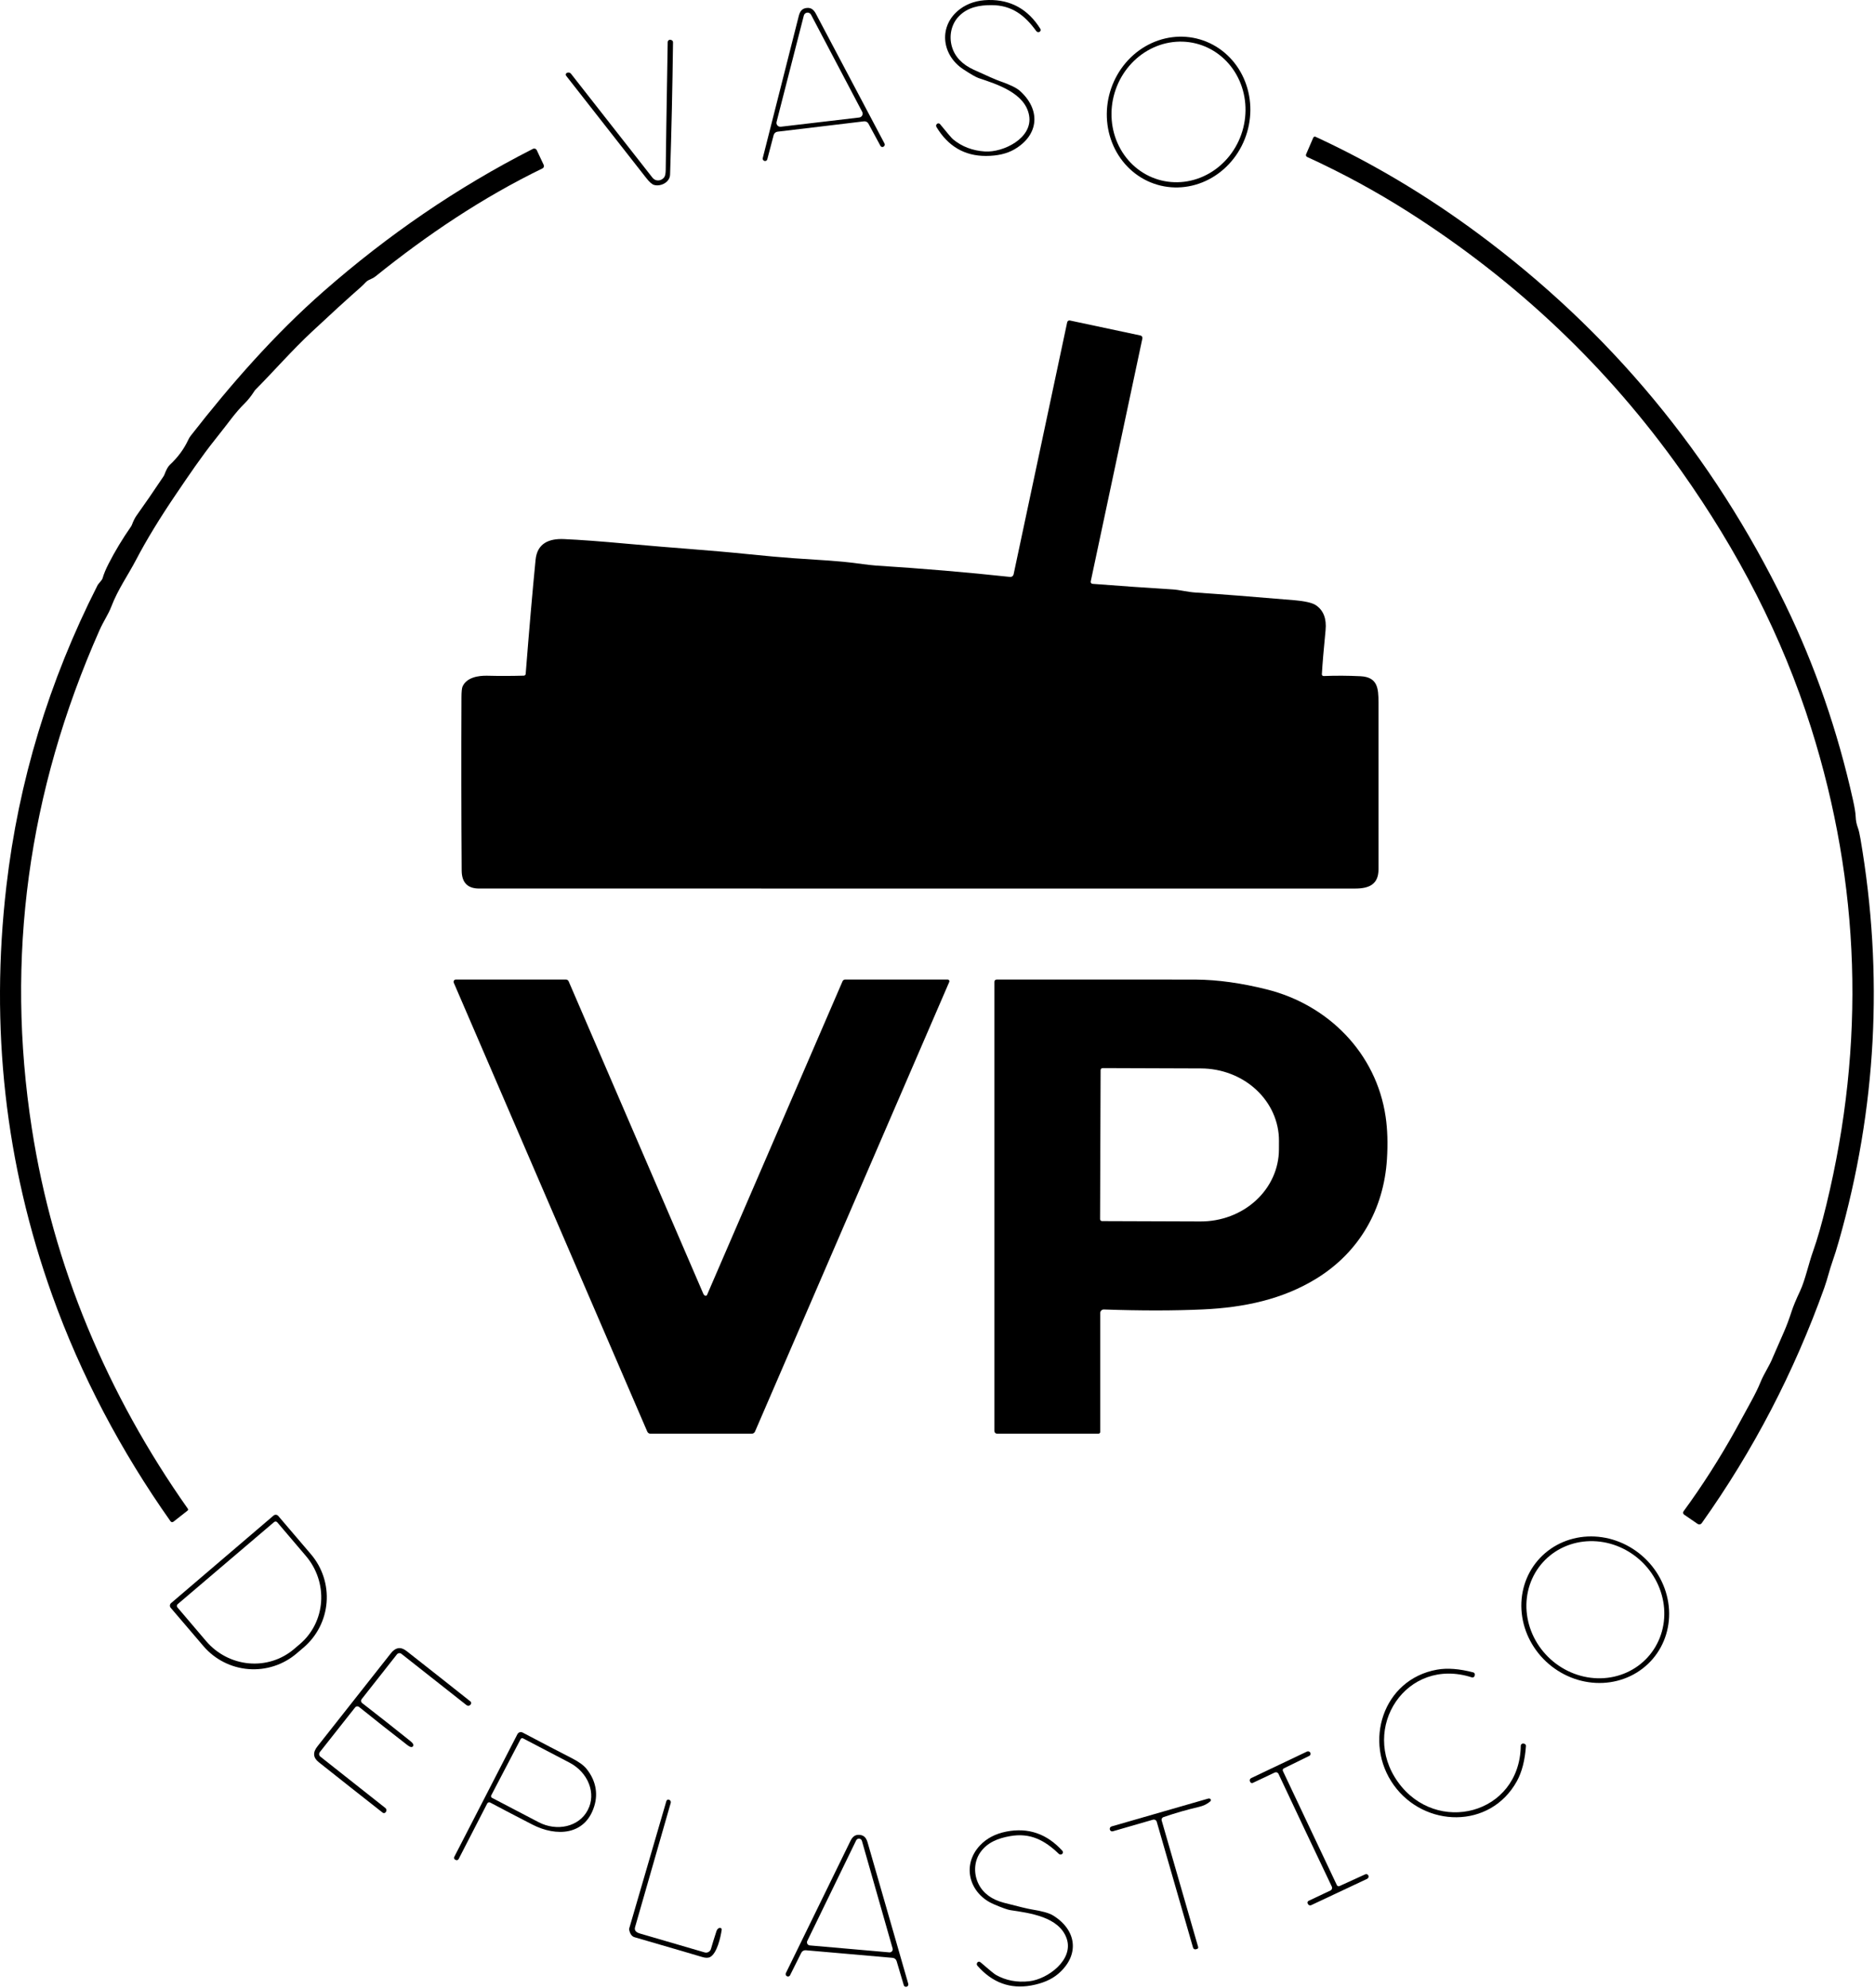 <svg xmlns="http://www.w3.org/2000/svg" width="983" height="1042" viewBox="0 0 983 1042" fill="none"><path d="M545.011 16.676L544.971 16.706C544.688 16.851 544.362 16.889 544.052 16.814C543.742 16.739 543.468 16.555 543.281 16.296C537.241 7.976 530.481 2.696 519.771 2.686C513.401 2.676 507.291 3.796 502.681 8.556C498.671 12.716 497.411 18.976 499.101 24.616C500.661 29.802 504.461 33.782 510.501 36.556C517.754 39.889 522.301 41.872 524.141 42.506C529.381 44.326 532.877 46.016 534.631 47.576C545.641 57.366 544.861 70.626 531.921 78.226C527.947 80.559 522.937 81.729 516.891 81.736C505.704 81.756 497.057 76.699 490.951 66.566C490.791 66.3 490.733 65.985 490.788 65.681C490.844 65.377 491.008 65.105 491.251 64.916L491.281 64.886C491.51 64.704 491.803 64.621 492.095 64.654C492.387 64.688 492.655 64.836 492.841 65.066C496.661 69.772 498.937 72.429 499.671 73.036C504.317 76.862 509.884 78.982 516.371 79.396C525.961 80.006 541.531 72.426 539.541 60.616C537.551 48.846 522.951 44.236 513.061 40.926C511.654 40.452 508.974 38.916 505.021 36.316C493.431 28.686 491.861 13.276 503.351 4.716C507.431 1.682 512.401 0.112 518.261 0.006C529.941 -0.194 539.001 4.849 545.441 15.136C545.519 15.264 545.571 15.406 545.591 15.555C545.612 15.704 545.602 15.855 545.562 16C545.521 16.144 545.452 16.279 545.357 16.395C545.262 16.512 545.144 16.607 545.011 16.676Z" fill="black"></path><path d="M430.281 66.316C415.181 68.122 407.614 69.026 407.581 69.026C407.112 69.094 406.673 69.299 406.321 69.616C405.969 69.933 405.718 70.347 405.601 70.806L402.251 83.536C402.212 83.685 402.143 83.825 402.048 83.948C401.954 84.07 401.836 84.173 401.701 84.249C401.566 84.326 401.416 84.374 401.262 84.393C401.107 84.411 400.95 84.398 400.801 84.356L400.741 84.336C400.433 84.247 400.172 84.042 400.013 83.763C399.854 83.485 399.81 83.156 399.891 82.846C409.171 46.246 415.467 21.406 418.781 8.326C419.381 5.996 420.401 4.476 422.851 4.186C425.281 3.896 426.641 5.126 427.771 7.256C434.077 19.182 446.057 41.832 463.711 75.206C463.862 75.489 463.896 75.82 463.807 76.128C463.717 76.437 463.51 76.698 463.231 76.856L463.181 76.896C463.045 76.972 462.895 77.021 462.741 77.039C462.586 77.057 462.43 77.044 462.281 77.001C462.132 76.958 461.993 76.886 461.873 76.789C461.753 76.692 461.653 76.572 461.581 76.436L455.321 64.856C455.097 64.437 454.755 64.094 454.337 63.869C453.918 63.645 453.443 63.55 452.971 63.596C452.937 63.602 445.374 64.509 430.281 66.316ZM407.131 63.896C407.049 64.216 407.047 64.551 407.123 64.873C407.2 65.194 407.354 65.492 407.571 65.741C407.789 65.99 408.063 66.182 408.371 66.302C408.68 66.421 409.012 66.463 409.341 66.426L450.451 61.596C450.78 61.558 451.096 61.44 451.37 61.252C451.643 61.065 451.867 60.814 452.022 60.52C452.177 60.226 452.257 59.9 452.257 59.568C452.257 59.236 452.176 58.909 452.021 58.616L425.201 7.696C425.009 7.331 424.711 7.034 424.347 6.842C423.983 6.65 423.569 6.572 423.16 6.62C422.751 6.668 422.366 6.838 422.055 7.108C421.745 7.379 421.524 7.737 421.421 8.136L407.131 63.896Z" fill="black"></path><path d="M606.685 96.811C601.967 95.422 597.585 93.063 593.789 89.866C589.993 86.67 586.858 82.7 584.563 78.182C582.267 73.665 580.856 68.689 580.411 63.538C579.965 58.387 580.493 53.162 581.964 48.162C584.936 38.064 591.572 29.493 600.411 24.336C609.25 19.178 619.568 17.856 629.097 20.66C633.815 22.049 638.197 24.409 641.992 27.605C645.788 30.802 648.923 34.772 651.218 39.289C653.514 43.807 654.925 48.783 655.371 53.934C655.816 59.085 655.289 64.309 653.817 69.309C650.845 79.408 644.209 87.978 635.37 93.136C626.531 98.293 616.213 99.615 606.685 96.811ZM607.212 94.124C611.61 95.444 616.239 95.833 620.837 95.27C625.434 94.707 629.909 93.202 634.006 90.842C638.103 88.483 641.743 85.314 644.716 81.516C647.69 77.719 649.939 73.368 651.336 68.712C654.158 59.308 653.335 49.23 649.051 40.696C644.766 32.163 637.37 25.872 628.489 23.207C624.091 21.888 619.462 21.499 614.865 22.062C610.267 22.625 605.792 24.129 601.695 26.489C597.598 28.849 593.959 32.018 590.985 35.815C588.012 39.612 585.762 43.963 584.365 48.62C581.544 58.024 582.366 68.101 586.651 76.635C590.935 85.169 598.332 91.46 607.212 94.124Z" fill="black"></path><path d="M297.201 38.206L297.381 38.126C297.719 37.985 298.095 37.96 298.451 38.054C298.807 38.148 299.123 38.355 299.351 38.646C326.984 73.946 341.247 92.139 342.141 93.226C343.771 95.226 346.761 94.916 348.231 92.916C348.731 92.222 348.991 90.912 349.011 88.986C349.097 80.332 349.444 58.019 350.051 22.046C350.053 21.867 350.094 21.691 350.173 21.53C350.251 21.369 350.364 21.227 350.504 21.115C350.643 21.003 350.806 20.924 350.98 20.883C351.154 20.841 351.336 20.839 351.511 20.876L351.861 20.956C352.141 21.016 352.391 21.17 352.57 21.392C352.749 21.615 352.844 21.892 352.841 22.176C352.554 45.636 352.041 68.739 351.301 91.486C351.171 95.576 346.451 97.886 342.921 96.936C341.841 96.642 340.447 95.406 338.741 93.226C315.394 63.399 301.417 45.562 296.811 39.716C296.716 39.596 296.651 39.457 296.62 39.308C296.588 39.16 296.591 39.006 296.629 38.859C296.667 38.713 296.738 38.578 296.838 38.464C296.937 38.351 297.061 38.262 297.201 38.206Z" fill="black"></path><path d="M684.741 80.866L688.511 72.136C688.557 72.029 688.625 71.932 688.709 71.852C688.793 71.771 688.893 71.708 689.001 71.666C689.11 71.624 689.226 71.604 689.343 71.608C689.46 71.611 689.574 71.638 689.681 71.686C719.141 85.286 747.377 102.066 774.391 122.026C844.017 173.472 897.887 238.422 936.001 316.876C951.554 348.889 963.364 382.989 971.431 419.176C972.324 423.169 972.804 426.132 972.87 428.066C972.937 430.072 973.327 432.029 974.041 433.936C974.487 435.122 974.941 437.069 975.401 439.776C987.574 510.956 983.807 581.149 964.101 650.356C962.907 654.556 961.804 658.079 960.791 660.926C959.001 665.976 958.161 670.116 956.401 675.026C940.534 719.332 919.114 760.446 892.141 798.366C891.906 798.693 891.552 798.916 891.154 798.985C890.756 799.054 890.345 798.965 890.011 798.736L882.931 793.876C882.793 793.783 882.676 793.663 882.586 793.524C882.496 793.384 882.435 793.228 882.407 793.065C882.379 792.901 882.385 792.734 882.423 792.572C882.461 792.411 882.532 792.259 882.631 792.126C892.364 778.852 901.444 764.649 909.871 749.516C910.451 748.476 913.184 743.476 918.071 734.516C920.217 730.582 921.837 727.259 922.931 724.546C924.881 719.716 927.641 716.036 929.501 711.296C929.581 711.096 931.517 706.662 935.311 697.996C936.677 694.876 938.014 691.289 939.321 687.236C940.141 684.689 941.614 681.152 943.741 676.626C946.381 670.996 948.161 662.446 950.561 655.726C952.741 649.639 955.061 641.532 957.521 631.406C978.067 546.839 975.394 463.536 949.501 381.496C934.281 333.276 911.111 288.736 881.411 246.806C842.957 192.512 795.227 147.242 738.221 110.996C721.441 100.329 703.791 90.749 685.271 82.256C685.017 82.14 684.82 81.929 684.721 81.669C684.622 81.409 684.629 81.121 684.741 80.866Z" fill="black"></path><path d="M285.051 86.456C285.202 86.781 285.22 87.153 285.101 87.492C284.981 87.83 284.733 88.108 284.411 88.266C253.031 103.506 224.011 122.996 196.931 144.806C196.373 145.257 195.765 145.637 195.121 145.936L193.381 146.756C192.702 147.072 192.099 147.525 191.611 148.086C190.664 149.166 188.244 151.386 184.351 154.746C181.911 156.859 174.977 163.226 163.551 173.846C153.261 183.406 142.611 195.566 134.031 204.146C133.798 204.372 133.593 204.627 133.421 204.906C131.681 207.586 129.997 209.726 128.371 211.326C123.081 216.516 120.191 221.116 112.901 230.196C105.721 239.156 99.051 249.046 92.431 258.806C83.797 271.512 76.804 282.982 71.451 293.216C67.021 301.676 61.841 308.846 58.391 317.866C56.731 322.196 54.381 325.326 52.131 330.396C14.624 415.102 2.814 502.146 16.701 591.526C22.294 627.519 32.057 662.299 45.991 695.866C59.771 729.072 77.267 760.712 98.481 790.786C98.586 790.934 98.631 791.118 98.605 791.299C98.579 791.479 98.484 791.643 98.341 791.756L90.921 797.586C90.808 797.674 90.679 797.738 90.541 797.775C90.403 797.812 90.259 797.82 90.117 797.8C89.975 797.779 89.838 797.73 89.715 797.656C89.592 797.581 89.485 797.482 89.401 797.366C63.511 760.716 42.391 720.876 27.331 678.786C2.731 610.046 -5.263 538.592 3.351 464.426C9.711 409.599 25.617 357.092 51.071 306.906C51.276 306.507 51.532 306.138 51.831 305.806C52.964 304.539 53.607 303.649 53.761 303.136C54.407 300.882 55.481 298.296 56.981 295.376C60.287 288.916 64.171 282.476 68.631 276.056C68.85 275.737 69.031 275.394 69.171 275.036C69.944 272.996 70.751 271.389 71.591 270.216C75.831 264.289 80.527 257.466 85.681 249.746C85.92 249.387 86.118 249.001 86.271 248.596C87.184 246.149 88.111 244.489 89.051 243.616C93.224 239.742 96.434 235.392 98.681 230.566C99.039 229.775 99.489 229.033 100.021 228.356C120.981 201.476 143.891 175.286 169.761 152.616C203.091 123.416 239.451 98.336 279.391 78.026C279.568 77.936 279.762 77.882 279.96 77.868C280.159 77.854 280.358 77.88 280.546 77.945C280.734 78.009 280.908 78.11 281.056 78.243C281.205 78.375 281.325 78.536 281.411 78.716L285.051 86.456Z" fill="black"></path><path d="M693.011 353.386C693.003 353.511 693.023 353.637 693.067 353.755C693.112 353.873 693.181 353.98 693.269 354.07C693.358 354.159 693.464 354.229 693.582 354.275C693.699 354.321 693.825 354.342 693.951 354.336C700.324 354.082 706.754 354.116 713.241 354.436C722.241 354.886 722.691 360.726 722.701 368.166C722.721 380.132 722.724 409.272 722.711 455.586C722.711 463.476 717.851 465.736 710.421 465.726C661.221 465.712 508.137 465.709 251.171 465.716C245.124 465.716 242.081 462.566 242.041 456.266C241.841 426.406 241.804 396.116 241.931 365.396C241.944 362.489 242.141 360.619 242.521 359.786C244.661 355.056 250.781 354.056 255.481 354.176C261.614 354.336 268.004 354.322 274.651 354.136C274.889 354.131 275.116 354.037 275.29 353.87C275.464 353.704 275.571 353.478 275.591 353.236C277.471 329.356 279.204 309.406 280.791 293.386C281.641 284.816 287.741 282.206 295.671 282.556C304.017 282.922 314.997 283.732 328.611 284.986C353.681 287.286 370.961 288.266 392.451 290.476C401.884 291.442 409.701 292.142 415.901 292.576C431.531 293.656 439.131 293.916 449.391 295.296C454.277 295.949 457.611 296.332 459.391 296.446C483.684 297.979 507.061 299.959 529.521 302.386C529.948 302.432 530.378 302.317 530.725 302.064C531.073 301.811 531.314 301.437 531.401 301.016L559.491 168.906C559.524 168.751 559.587 168.605 559.677 168.475C559.767 168.345 559.882 168.234 560.015 168.149C560.147 168.063 560.296 168.005 560.451 167.977C560.607 167.949 560.766 167.952 560.921 167.986L597.901 175.846C598.24 175.918 598.537 176.121 598.726 176.412C598.915 176.703 598.982 177.056 598.911 177.396L571.831 304.756C571.799 304.9 571.799 305.049 571.83 305.194C571.862 305.338 571.924 305.474 572.013 305.593C572.102 305.711 572.216 305.809 572.347 305.881C572.477 305.952 572.622 305.995 572.771 306.006C586.837 307.099 600.897 308.079 614.951 308.946C618.291 309.156 622.631 310.296 626.611 310.556C639.291 311.382 656.497 312.719 678.231 314.566C684.124 315.066 688.001 315.946 689.861 317.206C693.854 319.892 695.551 324.272 694.951 330.346C693.964 340.339 693.317 348.019 693.011 353.386Z" fill="black"></path><path d="M496.841 513.406C496.99 513.407 497.136 513.444 497.267 513.516C497.398 513.587 497.509 513.69 497.59 513.815C497.671 513.94 497.72 514.083 497.733 514.231C497.745 514.38 497.72 514.529 497.661 514.666L395.831 750.316C395.689 750.651 395.45 750.937 395.144 751.138C394.838 751.339 394.478 751.446 394.111 751.446L341.021 751.456C340.664 751.455 340.315 751.35 340.016 751.153C339.718 750.955 339.483 750.675 339.341 750.346L237.901 515.086C237.823 514.902 237.792 514.702 237.809 514.503C237.827 514.304 237.893 514.113 238.002 513.947C238.111 513.781 238.259 513.644 238.434 513.55C238.608 513.455 238.803 513.406 239.001 513.406H296.671C296.98 513.406 297.283 513.497 297.542 513.667C297.802 513.838 298.006 514.08 298.131 514.366C344.557 622.079 368.101 676.689 368.761 678.196C368.914 678.542 369.177 678.832 369.551 679.066C369.646 679.125 369.752 679.162 369.863 679.176C369.974 679.189 370.087 679.179 370.194 679.145C370.302 679.111 370.4 679.054 370.484 678.978C370.568 678.902 370.635 678.809 370.681 678.706L441.711 514.326C441.826 514.053 442.021 513.821 442.27 513.657C442.519 513.494 442.811 513.406 443.111 513.406H496.841Z" fill="black"></path><path d="M575.881 751.446H522.741C522.553 751.446 522.367 751.409 522.193 751.338C522.02 751.266 521.862 751.162 521.729 751.03C521.597 750.898 521.491 750.741 521.419 750.569C521.348 750.397 521.311 750.212 521.311 750.026V514.626C521.311 514.467 521.342 514.309 521.403 514.163C521.465 514.016 521.555 513.883 521.668 513.77C521.781 513.658 521.916 513.569 522.064 513.508C522.212 513.447 522.37 513.416 522.531 513.416C586.597 513.389 621.474 513.399 627.161 513.446C638.481 513.539 650.814 515.256 664.161 518.596C696.341 526.646 721.541 551.926 726.441 585.326C727.414 591.946 727.644 599.356 727.131 607.556C725.501 633.736 712.711 656.216 690.241 670.086C672.491 681.036 652.301 685.326 630.661 686.316C615.467 687.016 598.161 687.026 578.741 686.346C578.489 686.336 578.238 686.378 578.003 686.467C577.768 686.557 577.554 686.693 577.373 686.868C577.192 687.043 577.048 687.252 576.949 687.484C576.851 687.715 576.8 687.964 576.801 688.216V750.526C576.801 750.77 576.704 751.004 576.531 751.176C576.359 751.349 576.125 751.446 575.881 751.446ZM577.011 560.876L576.731 638.976C576.731 639.114 576.758 639.25 576.811 639.378C576.863 639.505 576.941 639.621 577.038 639.718C577.136 639.816 577.251 639.893 577.379 639.946C577.506 639.999 577.643 640.026 577.781 640.026L629.381 640.206C634.764 640.224 640.097 639.264 645.077 637.381C650.057 635.497 654.585 632.727 658.404 629.228C662.222 625.729 665.255 621.57 667.331 616.988C669.407 612.407 670.484 607.492 670.501 602.526L670.521 597.966C670.555 587.935 666.269 578.301 658.606 571.182C650.944 564.063 640.532 560.043 629.661 560.006L578.061 559.826C577.923 559.826 577.786 559.853 577.659 559.906C577.531 559.958 577.416 560.036 577.318 560.133C577.221 560.231 577.143 560.347 577.091 560.474C577.038 560.601 577.011 560.738 577.011 560.876Z" fill="black"></path><path d="M143.421 794.356C143.771 794.057 144.226 793.909 144.685 793.944C145.144 793.98 145.571 794.196 145.871 794.546L163.011 814.626C165.969 818.089 168.216 822.101 169.624 826.432C171.032 830.763 171.573 835.329 171.217 839.869C170.86 844.409 169.613 848.834 167.546 852.891C165.479 856.949 162.633 860.559 159.171 863.516L155.521 866.626C148.53 872.596 139.453 875.544 130.286 874.822C121.12 874.1 112.614 869.767 106.641 862.776L89.491 842.696C89.193 842.344 89.046 841.889 89.084 841.429C89.121 840.97 89.34 840.544 89.691 840.246L143.421 794.356ZM143.701 797.766L93.141 840.806C92.902 841.008 92.754 841.296 92.728 841.607C92.701 841.918 92.799 842.227 93.001 842.466L108.041 860.136C113.727 866.815 121.775 871.011 130.415 871.803C139.054 872.594 147.578 869.915 154.111 864.356L157.211 861.726C160.446 858.972 163.094 855.593 165.005 851.783C166.916 847.973 168.053 843.806 168.349 839.52C168.645 835.233 168.096 830.912 166.732 826.802C165.368 822.692 163.217 818.874 160.401 815.566L145.371 797.906C145.271 797.786 145.148 797.688 145.009 797.616C144.871 797.544 144.72 797.501 144.565 797.488C144.409 797.475 144.253 797.493 144.105 797.54C143.957 797.588 143.819 797.665 143.701 797.766Z" fill="black"></path><path d="M866.451 869.522C863.25 873.256 859.302 876.286 854.832 878.438C850.361 880.591 845.456 881.824 840.396 882.067C835.336 882.31 830.22 881.559 825.341 879.855C820.462 878.152 815.914 875.531 811.959 872.14C803.971 865.294 798.877 855.731 797.799 845.557C796.721 835.383 799.746 825.431 806.21 817.89C809.411 814.155 813.359 811.126 817.83 808.973C822.3 806.821 827.206 805.588 832.266 805.345C837.326 805.101 842.441 805.853 847.32 807.556C852.2 809.259 856.747 811.881 860.702 815.271C868.69 822.118 873.784 831.68 874.862 841.854C875.94 852.028 872.915 861.981 866.451 869.522ZM863.896 868.558C866.977 865.148 869.317 861.128 870.781 856.729C872.246 852.329 872.807 847.636 872.432 842.916C872.057 838.197 870.753 833.544 868.595 829.224C866.437 824.904 863.467 821 859.855 817.737C852.561 811.145 843.093 807.56 833.534 807.769C823.975 807.979 815.109 811.966 808.886 818.853C805.804 822.263 803.464 826.283 802 830.683C800.535 835.082 799.974 839.776 800.349 844.495C800.725 849.214 802.028 853.867 804.186 858.187C806.344 862.508 809.314 866.411 812.926 869.675C820.22 876.266 829.689 879.852 839.247 879.642C848.806 879.433 857.672 875.446 863.896 868.558Z" fill="black"></path><path d="M216.491 915.306C215.957 915.979 214.984 915.766 213.571 914.666C205.271 908.239 196.821 901.569 188.221 894.656C188.074 894.538 187.905 894.45 187.724 894.398C187.543 894.346 187.353 894.33 187.166 894.351C186.978 894.372 186.796 894.431 186.631 894.522C186.465 894.614 186.319 894.738 186.201 894.886L167.681 918.326C167.541 918.502 167.438 918.703 167.377 918.919C167.315 919.134 167.297 919.36 167.323 919.582C167.349 919.804 167.419 920.019 167.528 920.213C167.638 920.408 167.785 920.579 167.961 920.716L202.061 947.666C202.361 947.906 202.555 948.254 202.6 948.636C202.645 949.018 202.537 949.403 202.301 949.706L202.131 949.906C201.955 950.128 201.699 950.272 201.418 950.306C201.137 950.339 200.854 950.26 200.631 950.086C190.077 941.812 178.904 932.996 167.111 923.636C164.084 921.236 163.891 918.422 166.531 915.196C166.677 915.016 173.051 906.939 185.651 890.966C198.257 874.999 204.627 866.922 204.761 866.736C207.287 863.416 210.071 862.949 213.111 865.336C224.957 874.629 236.131 883.446 246.631 891.786C246.851 891.962 246.993 892.22 247.025 892.501C247.057 892.782 246.976 893.064 246.801 893.286L246.651 893.496C246.412 893.798 246.064 893.994 245.682 894.04C245.3 894.087 244.915 893.981 244.611 893.746L210.471 866.846C210.297 866.706 210.096 866.603 209.882 866.541C209.667 866.48 209.442 866.462 209.22 866.488C208.998 866.514 208.783 866.583 208.587 866.693C208.392 866.803 208.22 866.95 208.081 867.126L189.591 890.596C189.357 890.896 189.251 891.276 189.296 891.653C189.341 892.03 189.533 892.372 189.831 892.606C198.557 899.366 207.011 906.032 215.191 912.606C216.591 913.732 217.024 914.632 216.491 915.306Z" fill="black"></path><path d="M732.901 934.016C753.061 962.156 796.731 951.086 797.291 915.016C797.292 914.841 797.333 914.668 797.41 914.511C797.488 914.354 797.599 914.215 797.737 914.106C797.875 913.997 798.036 913.92 798.207 913.88C798.379 913.84 798.558 913.839 798.731 913.876L799.111 913.956C799.375 914.011 799.611 914.159 799.774 914.374C799.938 914.589 800.018 914.856 800.001 915.126C799.474 922.646 797.891 928.799 795.251 933.586C781.221 958.936 746.701 957.966 730.691 935.606C714.671 913.246 724.851 880.246 753.371 875.126C758.751 874.166 765.087 874.646 772.381 876.566C772.641 876.636 772.868 876.798 773.019 877.022C773.169 877.247 773.234 877.518 773.201 877.786L773.151 878.166C773.131 878.341 773.072 878.51 772.979 878.66C772.887 878.81 772.762 878.937 772.615 879.033C772.467 879.129 772.301 879.19 772.127 879.213C771.953 879.236 771.777 879.22 771.611 879.166C737.271 868.096 712.741 905.886 732.901 934.016Z" fill="black"></path><path d="M238.911 974.866L238.621 974.716C238.366 974.585 238.174 974.36 238.086 974.088C237.998 973.816 238.021 973.52 238.151 973.266L271.271 908.936C271.392 908.7 271.559 908.491 271.762 908.32C271.965 908.149 272.2 908.02 272.453 907.941C272.706 907.862 272.972 907.834 273.236 907.859C273.5 907.884 273.757 907.961 273.991 908.086C284.211 913.472 292.857 917.979 299.931 921.606C303.451 923.406 305.964 925.232 307.471 927.086C312.031 932.726 313.751 939.526 311.561 946.656C306.821 962.086 291.621 962.756 279.131 956.336C271.251 952.289 263.874 948.439 257.001 944.786C256.865 944.714 256.717 944.671 256.565 944.657C256.413 944.643 256.26 944.659 256.114 944.704C255.968 944.75 255.832 944.824 255.715 944.922C255.598 945.02 255.501 945.14 255.431 945.276L240.451 974.376C240.382 974.509 240.288 974.628 240.173 974.725C240.058 974.822 239.926 974.895 239.782 974.941C239.639 974.986 239.489 975.003 239.339 974.99C239.189 974.977 239.044 974.935 238.911 974.866ZM272.951 911.536L257.531 941.026C257.473 941.135 257.438 941.255 257.427 941.378C257.416 941.502 257.43 941.626 257.467 941.744C257.504 941.862 257.564 941.971 257.644 942.066C257.723 942.161 257.821 942.239 257.931 942.296L282.361 955.066C287.037 957.51 292.371 958.232 297.189 957.071C302.006 955.91 305.913 952.962 308.051 948.876L308.221 948.536C310.358 944.449 310.551 939.559 308.756 934.94C306.961 930.321 303.326 926.352 298.651 923.906L274.221 911.136C274.111 911.078 273.991 911.043 273.868 911.032C273.745 911.021 273.621 911.035 273.503 911.072C273.385 911.109 273.275 911.169 273.18 911.249C273.086 911.328 273.008 911.426 272.951 911.536Z" fill="black"></path><path d="M686.721 958.156C696.107 977.996 700.821 987.956 700.861 988.036C700.978 988.29 701.191 988.487 701.453 988.584C701.716 988.682 702.006 988.671 702.261 988.556L715.761 982.396C715.909 982.328 716.07 982.29 716.234 982.285C716.397 982.28 716.56 982.308 716.713 982.366C716.866 982.425 717.005 982.513 717.123 982.627C717.241 982.74 717.336 982.876 717.401 983.026L717.411 983.066C717.542 983.378 717.547 983.729 717.424 984.046C717.301 984.363 717.06 984.621 716.751 984.766L687.411 998.566C687.26 998.637 687.096 998.677 686.929 998.685C686.763 998.693 686.596 998.668 686.439 998.611C686.282 998.554 686.138 998.467 686.015 998.355C685.891 998.242 685.791 998.107 685.721 997.956L685.571 997.656C685.455 997.412 685.442 997.132 685.534 996.877C685.626 996.623 685.815 996.413 686.061 996.296L697.531 990.866C697.708 990.782 697.868 990.664 698 990.519C698.131 990.373 698.233 990.203 698.299 990.018C698.365 989.833 698.394 989.637 698.384 989.441C698.374 989.245 698.325 989.053 698.241 988.876C692.834 977.509 688.161 967.662 684.221 959.336C680.281 951.009 675.634 941.152 670.281 929.766C670.198 929.587 670.081 929.427 669.936 929.294C669.791 929.161 669.621 929.058 669.436 928.991C669.251 928.924 669.054 928.894 668.858 928.904C668.661 928.913 668.468 928.961 668.291 929.046L656.821 934.476C656.698 934.534 656.565 934.567 656.429 934.574C656.293 934.581 656.158 934.561 656.031 934.515C655.903 934.469 655.787 934.399 655.687 934.308C655.587 934.218 655.507 934.108 655.451 933.986L655.321 933.686C655.248 933.535 655.205 933.371 655.196 933.204C655.187 933.036 655.211 932.869 655.267 932.711C655.322 932.553 655.409 932.407 655.521 932.283C655.633 932.158 655.769 932.057 655.921 931.986L685.201 918.056C685.508 917.91 685.86 917.887 686.183 917.994C686.505 918.1 686.773 918.326 686.931 918.626L686.961 918.666C687.034 918.811 687.078 918.97 687.089 919.133C687.101 919.295 687.08 919.458 687.028 919.613C686.976 919.767 686.894 919.91 686.786 920.032C686.678 920.155 686.547 920.254 686.401 920.326L673.081 926.856C672.829 926.979 672.637 927.196 672.545 927.46C672.454 927.724 672.47 928.014 672.591 928.266C672.631 928.352 677.341 938.316 686.721 958.156Z" fill="black"></path><path d="M634.311 942.736C634.446 942.785 634.564 942.871 634.655 942.983C634.745 943.095 634.804 943.231 634.825 943.375C634.846 943.52 634.829 943.67 634.776 943.808C634.723 943.947 634.634 944.07 634.521 944.166C632.841 945.576 631.011 946.486 628.631 947.046C622.411 948.486 616.174 950.279 609.921 952.426C609.578 952.545 609.294 952.79 609.127 953.112C608.959 953.433 608.921 953.807 609.021 954.156L628.151 1020.48C628.181 1020.58 628.191 1020.69 628.178 1020.8C628.166 1020.91 628.133 1021.01 628.08 1021.11C628.027 1021.21 627.955 1021.29 627.87 1021.36C627.784 1021.43 627.686 1021.48 627.581 1021.51L626.971 1021.68C626.819 1021.72 626.66 1021.73 626.503 1021.72C626.346 1021.7 626.194 1021.65 626.055 1021.58C625.917 1021.5 625.795 1021.4 625.696 1021.27C625.598 1021.15 625.524 1021.01 625.481 1020.86L606.451 954.866C606.393 954.662 606.296 954.472 606.164 954.307C606.033 954.141 605.87 954.003 605.685 953.901C605.5 953.798 605.296 953.734 605.086 953.711C604.876 953.688 604.663 953.706 604.461 953.766L583.411 959.846C583.25 959.893 583.081 959.907 582.914 959.887C582.748 959.867 582.587 959.814 582.442 959.731C582.297 959.648 582.171 959.536 582.071 959.403C581.971 959.27 581.9 959.118 581.861 958.956L581.841 958.876C581.76 958.545 581.811 958.195 581.983 957.901C582.154 957.606 582.433 957.389 582.761 957.296C600.914 952.076 617.761 947.222 633.301 942.736C633.667 942.629 634.004 942.629 634.311 942.736Z" fill="black"></path><path d="M350.771 943.316L350.871 943.356C351.174 943.483 351.419 943.716 351.561 944.011C351.703 944.306 351.731 944.643 351.641 944.956C340.227 984.722 333.994 1006.43 332.941 1010.09C332.371 1012.06 333.851 1012.95 335.621 1013.46C356.934 1019.67 368.194 1022.96 369.401 1023.32C369.739 1023.42 370.094 1023.45 370.445 1023.42C370.797 1023.38 371.137 1023.27 371.447 1023.1C371.757 1022.93 372.03 1022.71 372.251 1022.43C372.471 1022.15 372.634 1021.84 372.731 1021.5C373.424 1019.06 374.377 1015.98 375.591 1012.26C375.904 1011.3 376.421 1010.72 377.141 1010.5C377.292 1010.45 377.453 1010.44 377.609 1010.47C377.765 1010.49 377.911 1010.56 378.033 1010.66C378.155 1010.75 378.249 1010.88 378.306 1011.02C378.364 1011.16 378.382 1011.31 378.361 1011.47C377.781 1015.48 375.911 1023.76 372.331 1025.73C371.297 1026.29 369.857 1026.28 368.011 1025.7C366.317 1025.16 354.534 1021.72 332.661 1015.36C331.281 1014.96 330.351 1013.69 329.871 1011.55C329.805 1011.26 329.815 1010.97 329.901 1010.7L349.361 943.986C349.401 943.845 349.471 943.714 349.566 943.602C349.661 943.49 349.779 943.399 349.912 943.336C350.045 943.273 350.191 943.238 350.339 943.235C350.487 943.231 350.634 943.259 350.771 943.316Z" fill="black"></path><path d="M556.851 971.716L556.821 971.756C556.567 971.949 556.252 972.044 555.933 972.024C555.613 972.004 555.311 971.87 555.081 971.646C547.681 964.516 540.111 960.506 529.571 962.376C523.301 963.476 517.491 965.646 513.781 971.146C510.571 975.936 510.421 982.316 513.071 987.566C515.517 992.399 519.954 995.649 526.381 997.316C534.101 999.329 538.921 1000.49 540.841 1000.79C546.321 1001.66 550.057 1002.71 552.051 1003.94C564.601 1011.64 566.161 1024.83 554.761 1034.57C551.254 1037.56 546.527 1039.59 540.581 1040.66C529.581 1042.63 520.187 1039.17 512.401 1030.27C512.199 1030.03 512.089 1029.73 512.091 1029.43C512.093 1029.12 512.206 1028.82 512.411 1028.6L512.431 1028.56C512.625 1028.34 512.9 1028.2 513.194 1028.19C513.488 1028.17 513.778 1028.27 514.001 1028.47C518.581 1032.43 521.287 1034.64 522.121 1035.11C527.361 1038.06 533.207 1039.17 539.661 1038.44C549.201 1037.36 563.191 1027.18 559.171 1015.91C555.151 1004.68 539.981 1002.7 529.671 1001.17C528.204 1000.95 525.297 999.912 520.951 998.046C508.211 992.566 503.961 977.676 513.771 967.246C517.251 963.546 521.864 961.129 527.611 959.996C539.071 957.756 548.871 961.132 557.011 970.126C557.11 970.238 557.185 970.37 557.231 970.513C557.277 970.656 557.292 970.806 557.277 970.956C557.262 971.105 557.217 971.249 557.143 971.38C557.07 971.511 556.97 971.625 556.851 971.716Z" fill="black"></path><path d="M450.661 961.726C453.111 961.936 454.191 963.426 454.861 965.736C458.601 978.729 465.704 1003.41 476.171 1039.77C476.262 1040.07 476.229 1040.4 476.08 1040.69C475.93 1040.97 475.676 1041.19 475.371 1041.29L475.311 1041.31C475.162 1041.35 475.005 1041.37 474.85 1041.36C474.695 1041.35 474.543 1041.3 474.406 1041.23C474.268 1041.16 474.146 1041.06 474.047 1040.94C473.948 1040.82 473.875 1040.68 473.831 1040.54L470.071 1027.89C469.935 1027.43 469.669 1027.03 469.304 1026.72C468.939 1026.42 468.493 1026.23 468.021 1026.18C467.987 1026.17 460.384 1025.5 445.211 1024.18C430.031 1022.85 422.424 1022.19 422.391 1022.19C421.916 1022.16 421.444 1022.27 421.033 1022.51C420.622 1022.74 420.291 1023.1 420.081 1023.53L414.191 1035.33C414.121 1035.47 414.024 1035.59 413.906 1035.69C413.787 1035.79 413.649 1035.87 413.5 1035.91C413.35 1035.96 413.193 1035.98 413.037 1035.96C412.88 1035.95 412.729 1035.9 412.591 1035.83L412.541 1035.8C412.258 1035.65 412.044 1035.39 411.945 1035.09C411.846 1034.78 411.869 1034.45 412.011 1034.17C428.624 1000.17 439.897 977.102 445.831 964.956C446.891 962.786 448.211 961.506 450.661 961.726ZM423.221 1017.34C423.106 1017.57 423.051 1017.83 423.06 1018.1C423.068 1018.36 423.141 1018.61 423.271 1018.84C423.401 1019.07 423.584 1019.26 423.805 1019.41C424.026 1019.55 424.279 1019.63 424.541 1019.66L466.261 1023.31C466.522 1023.33 466.786 1023.29 467.029 1023.19C467.271 1023.08 467.485 1022.93 467.653 1022.72C467.82 1022.52 467.936 1022.28 467.989 1022.02C468.043 1021.77 468.033 1021.5 467.961 1021.25L451.871 964.856C451.779 964.542 451.595 964.263 451.342 964.056C451.09 963.849 450.78 963.723 450.455 963.695C450.129 963.667 449.803 963.738 449.518 963.898C449.234 964.059 449.004 964.302 448.861 964.596L423.221 1017.34Z" fill="black"></path></svg>